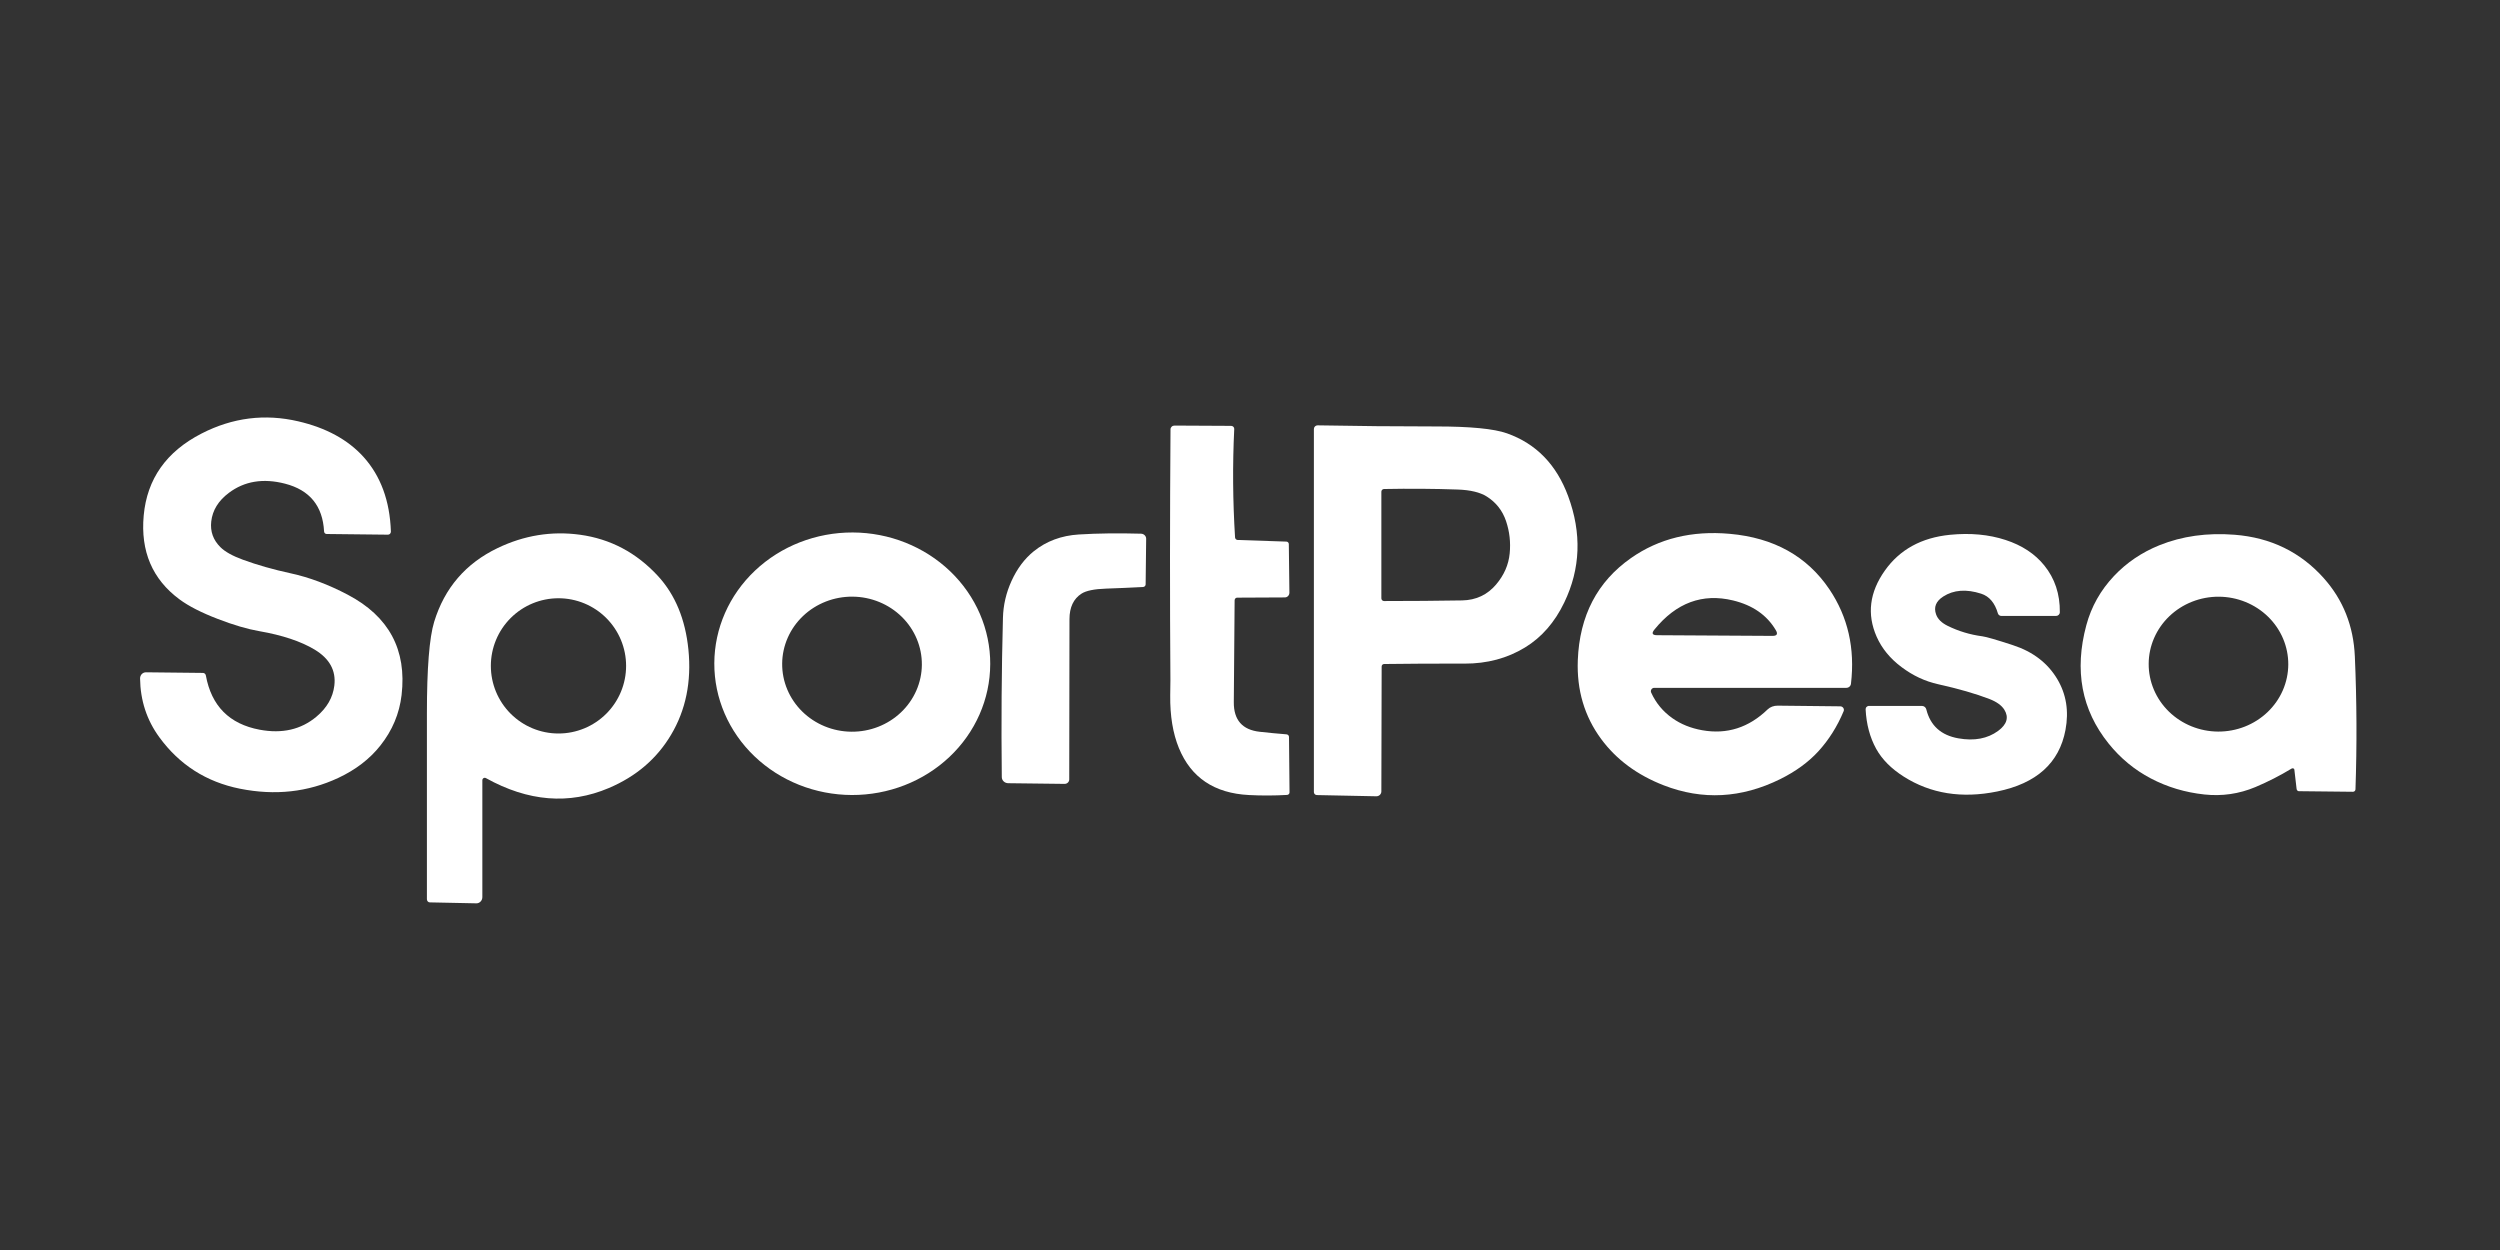 <svg fill="none" height="90" viewBox="0 0 180 90" width="180" xmlns="http://www.w3.org/2000/svg" xmlns:xlink="http://www.w3.org/1999/xlink"><rect x="0" y="0" width="180" height="90" fill="#333333" stroke="none"/><clipPath id="a"><path d="m10 30h160v35.054h-160z"/></clipPath><g clip-path="url(#a)" fill="#fff"><path d="m18.697 52.539c1.615.303 2.977-.009 4.085-.937.757-.634 1.187-1.381 1.291-2.242.13-1.081-.346-1.945-1.427-2.593-.99-.592-2.314-1.033-3.97-1.322-.865-.15-1.861-.443-2.988-.878-1.192-.458-2.111-.928-2.759-1.409-1.958-1.448-2.818-3.463-2.582-6.043.241-2.631 1.629-4.598 4.165-5.9 2.235-1.148 4.557-1.44 6.966-.878 2.006.467 3.57 1.32 4.692 2.558 1.24 1.374 1.899 3.165 1.975 5.373.001.03-.004.06-.014.088s-.026.053-.046.075c-.02.021-.044.038-.071.05-.026.011-.055.017-.084.016l-4.415-.049c-.047-.001-.092-.021-.126-.055s-.053-.081-.055-.129c-.097-1.835-1.034-2.981-2.811-3.439-1.573-.405-2.924-.183-4.05.666-.752.567-1.173 1.253-1.263 2.058-.081.715.14 1.332.663 1.85.329.326.865.626 1.61.899 1.034.38 2.184.707 3.45.982 1.335.289 2.703.802 4.102 1.538 2.969 1.56 4.262 3.968 3.88 7.226-.157 1.34-.667 2.553-1.531 3.641-.763.963-1.772 1.738-3.026 2.325-2.191 1.025-4.552 1.284-7.084.777-2.418-.486-4.351-1.72-5.8-3.703-.905-1.236-1.367-2.647-1.388-4.234-.001-.059.009-.117.031-.171.021-.054.052-.104.092-.145.04-.041.087-.074.14-.096s.108-.033.164-.032l4.106.045c.048.001.095.019.132.053.037.034.063.08.072.131.4 2.193 1.691 3.495 3.873 3.905z"/><path d="m88.893 43.213c-.025 2.45-.045 4.901-.059 7.351-.007 1.277.614 1.985 1.864 2.124.641.072 1.284.133 1.93.184.048.004.094.024.127.058.033.034.052.079.053.126l.038 3.995c.001.047-.017.092-.05.126s-.079.055-.127.058c-.921.053-1.841.056-2.759.007-2.48-.13-4.157-1.256-5.029-3.381-.433-1.057-.641-2.322-.625-3.793.009-.708.014-1.071.014-1.09-.042-5.819-.039-11.843.007-18.072 0-.035.008-.07.023-.102.015-.032.036-.061.063-.086s.058-.044.093-.057.072-.019.109-.019l4.078.021c.03 0.0.06.006.088.018.028.011.053.028.074.05.021.021.037.046.047.073s.015.056.013.085c-.125 2.571-.105 5.174.059 7.809.004.048.025.093.059.126.034.033.078.052.125.054l3.516.118c.045.002.088.021.12.054.032.033.05.077.051.123l.042 3.498c0.0.045-.008.09-.024.131-.016.042-.041.08-.071.112-.031.032-.067.057-.107.075-.04.017-.083.026-.127.026l-3.436.017c-.047.001-.092.02-.125.054-.033.034-.052.079-.052.127z"/><path d="m99.479 47.985-.021 8.996c0 .047-.009.093-.028.136s-.045.082-.079.115c-.034.033-.074.058-.118.075-.044.017-.091.026-.139.025l-4.279-.087c-.057-.001-.112-.024-.152-.064-.04-.04-.063-.095-.063-.151v-26.141c0-.035.007-.07.02-.102.013-.032.033-.061.058-.086.025-.025.054-.044.087-.057.032-.013.067-.019.102-.019 2.862.053 5.696.08 8.503.08 2.483-.002 4.194.163 5.133.496 2.097.743 3.565 2.251 4.405 4.526.985 2.67.892 5.221-.281 7.653-.688 1.43-1.629 2.509-2.826 3.238-1.277.78-2.729 1.167-4.355 1.163-1.93-.007-3.86.002-5.79.028-.047 0-.092.019-.125.052s-.052.078-.052.125zm8.243-5.904c.57-.671.895-1.415.976-2.232.078-.796-.008-1.571-.261-2.325-.256-.761-.722-1.354-1.395-1.777-.479-.301-1.172-.467-2.079-.5-1.714-.06-3.486-.073-5.314-.038-.051.001-.1.022-.135.058-.036.036-.056.085-.056.136v7.677c0 .052.021.101.057.138.036.036.086.057.138.057 1.953 0 3.826-.015 5.619-.045 1-.019 1.816-.402 2.45-1.149z"/><path d="m34.986 56.023c-.026-.015-.056-.022-.086-.021-.03.001-.06.009-.086.024-.026.015-.047.037-.062.064s-.023.056-.023.086v8.416c0 .059-.011.118-.033.173-.022.055-.053.104-.094.146-.04.042-.087.074-.14.097-.052.022-.108.033-.164.032l-3.356-.069c-.055-.001-.107-.025-.145-.068-.038-.043-.06-.101-.06-.161 0-4.479 0-8.934 0-13.362 0-3.265.175-5.469.524-6.612.747-2.436 2.271-4.207 4.571-5.31 1.909-.916 3.885-1.236 5.928-.958 2.193.301 4.065 1.292 5.616 2.974 1.242 1.354 1.972 3.12 2.19 5.3.229 2.302-.187 4.345-1.249 6.129-1.023 1.724-2.516 3.002-4.481 3.835-2.86 1.215-5.81.976-8.85-.715zm10.093-8.08c0-1.291-.513-2.53-1.426-3.443s-2.152-1.426-3.443-1.426c-1.292 0-2.53.513-3.443 1.426s-1.426 2.152-1.426 3.443c0 1.292.513 2.53 1.426 3.443s2.152 1.426 3.443 1.426c1.291 0 2.53-.513 3.443-1.426s1.426-2.152 1.426-3.443z"/><path d="m71.296 47.825c-.009 2.506-1.064 4.907-2.933 6.672-1.869 1.766-4.399 2.753-7.033 2.744-2.635-.009-5.157-1.014-7.014-2.793-1.857-1.779-2.895-4.186-2.886-6.693.009-2.506 1.064-4.907 2.933-6.673 1.869-1.766 4.399-2.753 7.034-2.744 2.634.009 5.157 1.014 7.014 2.793 1.857 1.779 2.895 4.186 2.886 6.693zm-4.922.04c.011-1.29-.508-2.531-1.443-3.451-.935-.92-2.21-1.444-3.543-1.455-.66-.006-1.315.114-1.928.353-.612.239-1.17.592-1.641 1.04-.471.448-.846.98-1.104 1.568-.258.588-.394 1.219-.399 1.857-.011 1.29.508 2.531 1.443 3.451.935.92 2.21 1.444 3.543 1.455.66.006 1.315-.114 1.928-.353.612-.239 1.17-.592 1.641-1.04.471-.447.846-.98 1.104-1.568.258-.588.394-1.219.399-1.857z"/><path d="m74.434 39.69c.902-.727 1.984-1.129 3.245-1.208 1.358-.083 2.851-.102 4.477-.056.1.003.194.043.263.112.069.069.107.161.105.256l-.038 3.287c-.001.047-.021.093-.057.127-.035.034-.083.054-.134.057-.884.046-1.768.085-2.652.115-.852.028-1.444.149-1.777.364-.574.37-.862.981-.864 1.833-.012 3.846-.017 7.693-.017 11.544 0 .042-.009.084-.026.123-.017.039-.042.074-.073.104-.031.03-.069.053-.109.069-.041.016-.085.024-.129.023l-4.061-.049c-.121-.002-.237-.049-.323-.13s-.134-.192-.135-.307c-.044-3.913-.016-7.734.083-11.464.023-.921.229-1.808.618-2.662.403-.886.937-1.599 1.603-2.138z"/><path d="m118.884 49.866c.338.747.847 1.362 1.527 1.843.611.433 1.327.722 2.149.868 1.779.317 3.35-.184 4.713-1.503.183-.174.444-.27.729-.267l4.498.049c.043 0.0.085.011.122.03.038.02.07.048.094.082.024.034.039.074.044.115.005.041-.001.082-.017.12-.458 1.101-1.069 2.07-1.833 2.905-.715.775-1.624 1.437-2.728 1.985-2.802 1.386-5.601 1.535-8.399.448-1.909-.743-3.409-1.855-4.501-3.335-1.204-1.634-1.763-3.526-1.68-5.678.125-3.2 1.404-5.652 3.838-7.354 2.009-1.402 4.376-1.982 7.102-1.739 3.176.282 5.568 1.614 7.174 3.995 1.335 1.983 1.853 4.249 1.554 6.799-.009.081-.048.156-.108.21-.061.054-.14.085-.221.085h-13.835c-.04-0-.08.01-.116.029s-.067.048-.089.082-.035.073-.038.114.004.081.021.118zm.236-4.54c-.222.271-.159.407.188.409l8.316.049c.321 0 .399-.139.232-.416-.639-1.081-1.662-1.792-3.072-2.135-2.205-.534-4.093.163-5.664 2.093z"/><path d="m135.706 41.086c1.074-1.518 2.642-2.379 4.706-2.582 1.456-.143 2.783-.02 3.981.371 1.185.384 2.117.997 2.798 1.839.758.937 1.131 2.059 1.117 3.367 0 .035-.007.07-.021.102-.014.032-.034.062-.06.087-.026.025-.057.044-.09.058-.034.013-.07.02-.107.02h-3.925c-.058 0-.115-.018-.161-.051-.046-.033-.08-.08-.096-.133-.22-.759-.621-1.232-1.204-1.419-1.071-.345-1.982-.277-2.732.205-.527.34-.698.769-.513 1.288.12.336.398.61.833.823.784.386 1.618.637 2.502.753.287.039 1.021.252 2.201.639 1.432.467 2.494 1.28 3.186 2.436.65 1.087.848 2.31.593 3.669-.446 2.376-2.086 3.853-4.918 4.429-2.547.518-4.792.16-6.733-1.076-.9-.572-1.561-1.239-1.982-2.003-.449-.817-.701-1.76-.756-2.829-.002-.033.003-.065.014-.096.011-.031.028-.059.051-.082.022-.024.049-.043.079-.056.03-.013.062-.02.095-.019h3.814c.074 0.0.145.025.202.07.058.045.098.108.114.179.292 1.171 1.062 1.866 2.312 2.086 1.143.201 2.095.023 2.856-.534.641-.472.79-.982.448-1.531-.197-.312-.555-.569-1.076-.77-.995-.382-2.225-.736-3.689-1.062-.94-.208-1.819-.62-2.638-1.236-.822-.616-1.419-1.345-1.791-2.19-.708-1.61-.511-3.194.59-4.751z"/><path d="m164.992 55.34c-.835.507-1.703.95-2.603 1.329-1.178.493-2.402.671-3.672.534-1.386-.148-2.674-.534-3.863-1.159-1.173-.616-2.185-1.453-3.037-2.513-1.946-2.423-2.479-5.263-1.6-8.521.359-1.333 1.023-2.513 1.992-3.54.907-.96 1.996-1.697 3.266-2.211 1.634-.659 3.439-.912 5.415-.757 2.603.204 4.743 1.245 6.42 3.124 1.398 1.566 2.144 3.446 2.239 5.64.139 3.188.154 6.378.045 9.569-.002.047-.022.091-.055.123-.034.032-.079.05-.125.05l-3.901-.042c-.04 0-.078-.018-.107-.051-.03-.033-.049-.078-.053-.126l-.16-1.378c-.002-.019-.01-.037-.023-.052-.013-.015-.03-.027-.05-.034-.019-.007-.042-.01-.064-.007-.022.002-.044.01-.064.021zm-.236-7.495c.007-1.288-.516-2.526-1.454-3.441s-2.213-1.434-3.546-1.441c-.66-.003-1.314.119-1.925.36s-1.167.596-1.636 1.044c-.469.448-.842.982-1.098 1.569s-.389 1.218-.392 1.856c-.007 1.288.516 2.526 1.454 3.441.937.915 2.213 1.434 3.546 1.441.66.003 1.314-.119 1.925-.36.611-.241 1.167-.596 1.636-1.044.469-.448.842-.982 1.098-1.569.255-.588.389-1.218.392-1.856z"/></g></svg>